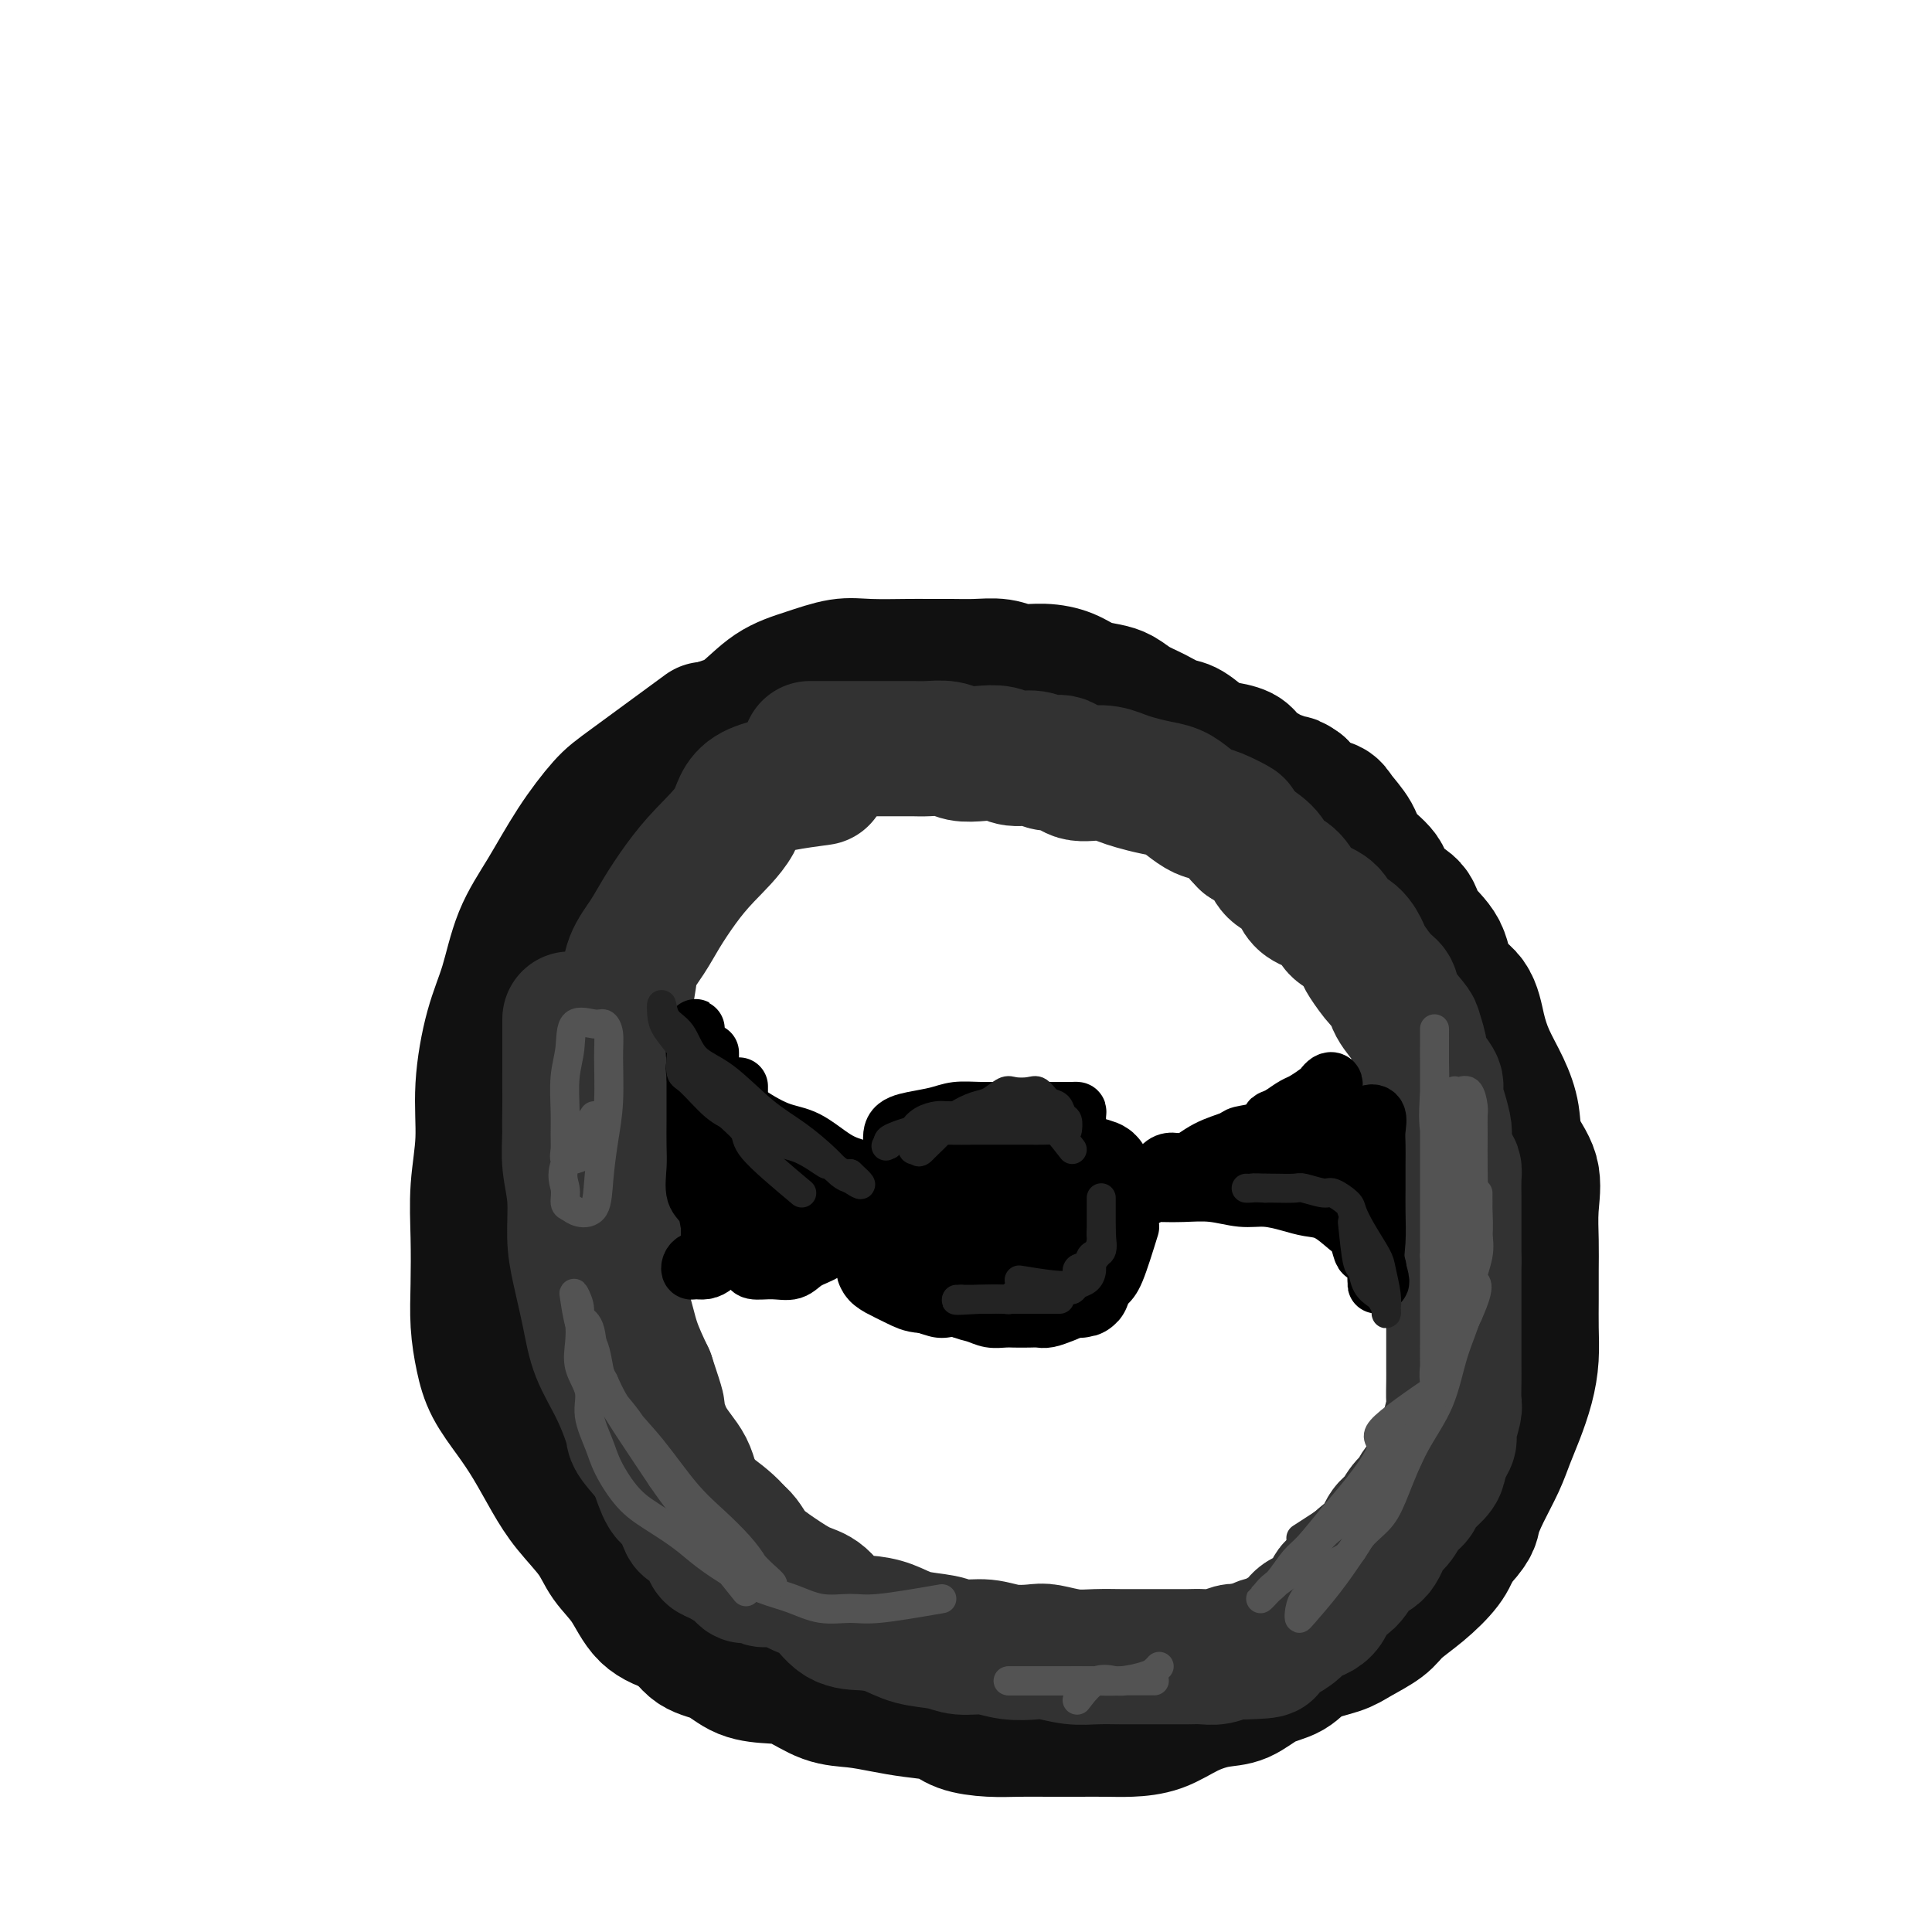 <svg viewBox='0 0 400 400' version='1.1' xmlns='http://www.w3.org/2000/svg' xmlns:xlink='http://www.w3.org/1999/xlink'><g fill='none' stroke='#111111' stroke-width='28' stroke-linecap='round' stroke-linejoin='round'><path d='M146,151c-5.803,4.259 -11.606,8.518 -15,11c-3.394,2.482 -4.379,3.186 -6,5c-1.621,1.814 -3.880,4.737 -6,8c-2.120,3.263 -4.103,6.865 -6,10c-1.897,3.135 -3.709,5.805 -5,9c-1.291,3.195 -2.063,6.917 -3,10c-0.937,3.083 -2.041,5.527 -3,9c-0.959,3.473 -1.773,7.973 -2,12c-0.227,4.027 0.135,7.579 0,11c-0.135,3.421 -0.766,6.710 -1,10c-0.234,3.290 -0.073,6.580 0,10c0.073,3.420 0.056,6.969 0,10c-0.056,3.031 -0.150,5.543 0,8c0.150,2.457 0.546,4.858 1,7c0.454,2.142 0.966,4.024 2,6c1.034,1.976 2.591,4.047 4,6c1.409,1.953 2.669,3.789 4,6c1.331,2.211 2.733,4.798 4,7c1.267,2.202 2.399,4.018 4,6c1.601,1.982 3.672,4.131 5,6c1.328,1.869 1.913,3.460 3,5c1.087,1.540 2.677,3.030 4,5c1.323,1.970 2.378,4.420 4,6c1.622,1.580 3.811,2.290 6,3'/><path d='M140,337c1.590,1.293 2.566,3.027 4,4c1.434,0.973 3.327,1.185 5,2c1.673,0.815 3.128,2.232 5,3c1.872,0.768 4.162,0.888 6,1c1.838,0.112 3.224,0.215 5,1c1.776,0.785 3.942,2.251 6,3c2.058,0.749 4.008,0.782 6,1c1.992,0.218 4.026,0.623 6,1c1.974,0.377 3.888,0.728 6,1c2.112,0.272 4.422,0.465 6,1c1.578,0.535 2.422,1.411 4,2c1.578,0.589 3.888,0.890 6,1c2.112,0.110 4.026,0.030 6,0c1.974,-0.030 4.007,-0.009 6,0c1.993,0.009 3.945,0.007 6,0c2.055,-0.007 4.212,-0.019 6,0c1.788,0.019 3.208,0.071 5,0c1.792,-0.071 3.955,-0.264 6,-1c2.045,-0.736 3.972,-2.016 6,-3c2.028,-0.984 4.157,-1.671 6,-2c1.843,-0.329 3.400,-0.301 5,-1c1.600,-0.699 3.245,-2.126 5,-3c1.755,-0.874 3.622,-1.196 5,-2c1.378,-0.804 2.268,-2.091 4,-3c1.732,-0.909 4.307,-1.442 6,-2c1.693,-0.558 2.506,-1.142 4,-2c1.494,-0.858 3.671,-1.990 5,-3c1.329,-1.010 1.810,-1.900 3,-3c1.190,-1.100 3.090,-2.412 5,-4c1.910,-1.588 3.832,-3.454 5,-5c1.168,-1.546 1.584,-2.773 2,-4'/><path d='M301,320c3.920,-4.075 3.722,-4.762 4,-6c0.278,-1.238 1.034,-3.025 2,-5c0.966,-1.975 2.143,-4.137 3,-6c0.857,-1.863 1.392,-3.427 2,-5c0.608,-1.573 1.287,-3.153 2,-5c0.713,-1.847 1.459,-3.959 2,-6c0.541,-2.041 0.877,-4.010 1,-6c0.123,-1.990 0.032,-4.000 0,-6c-0.032,-2.000 -0.006,-3.990 0,-6c0.006,-2.010 -0.009,-4.041 0,-6c0.009,-1.959 0.042,-3.845 0,-6c-0.042,-2.155 -0.160,-4.577 0,-7c0.160,-2.423 0.597,-4.845 0,-7c-0.597,-2.155 -2.229,-4.041 -3,-6c-0.771,-1.959 -0.679,-3.991 -1,-6c-0.321,-2.009 -1.053,-3.995 -2,-6c-0.947,-2.005 -2.110,-4.030 -3,-6c-0.890,-1.970 -1.506,-3.884 -2,-6c-0.494,-2.116 -0.864,-4.432 -2,-6c-1.136,-1.568 -3.036,-2.386 -4,-4c-0.964,-1.614 -0.990,-4.024 -2,-6c-1.010,-1.976 -3.002,-3.518 -4,-5c-0.998,-1.482 -1.000,-2.902 -2,-4c-1.000,-1.098 -2.996,-1.873 -4,-3c-1.004,-1.127 -1.015,-2.607 -2,-4c-0.985,-1.393 -2.943,-2.701 -4,-4c-1.057,-1.299 -1.214,-2.591 -2,-4c-0.786,-1.409 -2.200,-2.934 -3,-4c-0.800,-1.066 -0.985,-1.672 -2,-2c-1.015,-0.328 -2.862,-0.380 -4,-1c-1.138,-0.620 -1.569,-1.810 -2,-3'/><path d='M269,163c-1.529,-1.104 -1.352,-0.863 -2,-1c-0.648,-0.137 -2.120,-0.653 -3,-1c-0.880,-0.347 -1.168,-0.525 -2,-1c-0.832,-0.475 -2.208,-1.248 -3,-2c-0.792,-0.752 -1.001,-1.482 -2,-2c-0.999,-0.518 -2.787,-0.824 -4,-1c-1.213,-0.176 -1.851,-0.221 -3,-1c-1.149,-0.779 -2.811,-2.292 -4,-3c-1.189,-0.708 -1.906,-0.610 -3,-1c-1.094,-0.390 -2.564,-1.270 -4,-2c-1.436,-0.730 -2.837,-1.312 -4,-2c-1.163,-0.688 -2.088,-1.481 -3,-2c-0.912,-0.519 -1.812,-0.765 -3,-1c-1.188,-0.235 -2.665,-0.459 -4,-1c-1.335,-0.541 -2.527,-1.399 -4,-2c-1.473,-0.601 -3.229,-0.946 -5,-1c-1.771,-0.054 -3.559,0.182 -5,0c-1.441,-0.182 -2.534,-0.781 -4,-1c-1.466,-0.219 -3.304,-0.058 -5,0c-1.696,0.058 -3.249,0.014 -5,0c-1.751,-0.014 -3.702,0.002 -5,0c-1.298,-0.002 -1.945,-0.022 -4,0c-2.055,0.022 -5.518,0.086 -8,0c-2.482,-0.086 -3.983,-0.320 -6,0c-2.017,0.320 -4.552,1.196 -7,2c-2.448,0.804 -4.811,1.535 -7,3c-2.189,1.465 -4.205,3.664 -6,5c-1.795,1.336 -3.370,1.810 -4,2c-0.630,0.190 -0.315,0.095 0,0'/></g>
<g fill='none' stroke='#323232' stroke-width='28' stroke-linecap='round' stroke-linejoin='round'><path d='M170,161c-5.613,0.763 -11.226,1.526 -14,3c-2.774,1.474 -2.710,3.660 -4,6c-1.290,2.340 -3.936,4.834 -6,7c-2.064,2.166 -3.547,4.004 -5,6c-1.453,1.996 -2.876,4.150 -4,6c-1.124,1.850 -1.948,3.397 -3,5c-1.052,1.603 -2.334,3.263 -3,5c-0.666,1.737 -0.718,3.550 -1,5c-0.282,1.450 -0.793,2.537 -1,4c-0.207,1.463 -0.108,3.303 0,5c0.108,1.697 0.225,3.250 0,5c-0.225,1.750 -0.792,3.696 -1,6c-0.208,2.304 -0.056,4.964 0,7c0.056,2.036 0.015,3.447 0,5c-0.015,1.553 -0.004,3.247 0,5c0.004,1.753 0.001,3.564 0,5c-0.001,1.436 -0.000,2.498 0,4c0.000,1.502 0.000,3.444 0,5c-0.000,1.556 -0.000,2.726 0,4c0.000,1.274 0.000,2.651 0,4c-0.000,1.349 -0.000,2.671 0,4c0.000,1.329 0.000,2.664 0,4'/><path d='M128,271c-0.451,11.859 -0.079,5.506 0,4c0.079,-1.506 -0.134,1.835 0,4c0.134,2.165 0.616,3.156 1,4c0.384,0.844 0.669,1.543 1,3c0.331,1.457 0.708,3.672 1,5c0.292,1.328 0.501,1.767 1,3c0.499,1.233 1.290,3.259 2,5c0.710,1.741 1.340,3.197 2,5c0.660,1.803 1.350,3.952 2,5c0.650,1.048 1.259,0.995 2,2c0.741,1.005 1.612,3.067 2,4c0.388,0.933 0.292,0.736 1,1c0.708,0.264 2.221,0.989 3,2c0.779,1.011 0.825,2.307 1,3c0.175,0.693 0.481,0.782 1,1c0.519,0.218 1.253,0.567 2,1c0.747,0.433 1.509,0.952 2,1c0.491,0.048 0.713,-0.376 1,0c0.287,0.376 0.640,1.550 1,2c0.360,0.450 0.728,0.176 1,0c0.272,-0.176 0.449,-0.254 1,0c0.551,0.254 1.478,0.840 2,1c0.522,0.160 0.641,-0.107 0,-1c-0.641,-0.893 -2.042,-2.410 -3,-4c-0.958,-1.590 -1.473,-3.251 -3,-5c-1.527,-1.749 -4.065,-3.586 -6,-5c-1.935,-1.414 -3.267,-2.404 -5,-4c-1.733,-1.596 -3.866,-3.798 -6,-6'/><path d='M135,302c-4.340,-4.845 -3.691,-4.458 -4,-6c-0.309,-1.542 -1.575,-5.014 -3,-8c-1.425,-2.986 -3.008,-5.486 -4,-8c-0.992,-2.514 -1.394,-5.041 -2,-8c-0.606,-2.959 -1.416,-6.349 -2,-9c-0.584,-2.651 -0.941,-4.562 -1,-7c-0.059,-2.438 0.180,-5.403 0,-8c-0.180,-2.597 -0.780,-4.825 -1,-7c-0.220,-2.175 -0.059,-4.296 0,-7c0.059,-2.704 0.016,-5.989 0,-8c-0.016,-2.011 -0.004,-2.747 0,-4c0.004,-1.253 0.001,-3.021 0,-4c-0.001,-0.979 -0.000,-1.168 0,-2c0.000,-0.832 0.000,-2.306 0,-3c-0.000,-0.694 -0.000,-0.606 0,-1c0.000,-0.394 0.000,-1.268 0,-1c-0.000,0.268 -0.000,1.679 0,3c0.000,1.321 0.001,2.550 0,4c-0.001,1.450 -0.005,3.119 0,5c0.005,1.881 0.018,3.974 0,6c-0.018,2.026 -0.067,3.984 0,6c0.067,2.016 0.248,4.088 1,6c0.752,1.912 2.073,3.664 3,6c0.927,2.336 1.458,5.256 2,8c0.542,2.744 1.094,5.313 2,8c0.906,2.687 2.167,5.493 3,8c0.833,2.507 1.238,4.716 2,7c0.762,2.284 1.881,4.642 3,7'/><path d='M134,285c2.712,8.105 1.991,6.367 2,7c0.009,0.633 0.748,3.638 2,6c1.252,2.362 3.019,4.081 4,6c0.981,1.919 1.178,4.040 2,6c0.822,1.960 2.271,3.761 4,5c1.729,1.239 3.740,1.915 5,3c1.260,1.085 1.771,2.578 3,4c1.229,1.422 3.178,2.773 5,4c1.822,1.227 3.519,2.331 5,3c1.481,0.669 2.746,0.904 4,2c1.254,1.096 2.495,3.053 4,4c1.505,0.947 3.272,0.885 5,1c1.728,0.115 3.417,0.408 5,1c1.583,0.592 3.062,1.483 5,2c1.938,0.517 4.336,0.661 6,1c1.664,0.339 2.593,0.875 4,1c1.407,0.125 3.292,-0.159 5,0c1.708,0.159 3.239,0.761 5,1c1.761,0.239 3.753,0.117 5,0c1.247,-0.117 1.750,-0.227 3,0c1.250,0.227 3.247,0.793 5,1c1.753,0.207 3.263,0.055 5,0c1.737,-0.055 3.700,-0.015 5,0c1.300,0.015 1.937,0.004 3,0c1.063,-0.004 2.553,0.000 4,0c1.447,-0.000 2.853,-0.004 4,0c1.147,0.004 2.037,0.015 3,0c0.963,-0.015 2.000,-0.056 3,0c1.000,0.056 1.961,0.207 3,0c1.039,-0.207 2.154,-0.774 3,-1c0.846,-0.226 1.423,-0.113 2,0'/><path d='M257,342c8.231,-0.175 4.808,-0.614 4,-1c-0.808,-0.386 0.998,-0.720 2,-1c1.002,-0.280 1.198,-0.506 2,-1c0.802,-0.494 2.210,-1.257 3,-2c0.790,-0.743 0.963,-1.467 2,-2c1.037,-0.533 2.939,-0.875 4,-2c1.061,-1.125 1.281,-3.033 2,-4c0.719,-0.967 1.936,-0.992 3,-2c1.064,-1.008 1.975,-2.998 3,-4c1.025,-1.002 2.163,-1.017 3,-2c0.837,-0.983 1.374,-2.934 2,-4c0.626,-1.066 1.341,-1.248 2,-2c0.659,-0.752 1.262,-2.073 2,-3c0.738,-0.927 1.612,-1.459 2,-2c0.388,-0.541 0.290,-1.090 1,-2c0.710,-0.910 2.228,-2.181 3,-3c0.772,-0.819 0.799,-1.186 1,-2c0.201,-0.814 0.576,-2.075 1,-3c0.424,-0.925 0.898,-1.515 1,-2c0.102,-0.485 -0.169,-0.867 0,-2c0.169,-1.133 0.777,-3.019 1,-4c0.223,-0.981 0.060,-1.056 0,-2c-0.060,-0.944 -0.016,-2.755 0,-4c0.016,-1.245 0.004,-1.922 0,-3c-0.004,-1.078 -0.001,-2.557 0,-4c0.001,-1.443 0.000,-2.852 0,-4c-0.000,-1.148 -0.000,-2.037 0,-3c0.000,-0.963 0.000,-2.000 0,-3c-0.000,-1.000 -0.000,-1.961 0,-3c0.000,-1.039 0.000,-2.154 0,-3c-0.000,-0.846 -0.000,-1.423 0,-2'/><path d='M301,261c0.000,-5.104 0.000,-2.363 0,-2c-0.000,0.363 -0.000,-1.653 0,-3c0.000,-1.347 0.001,-2.024 0,-3c-0.001,-0.976 -0.003,-2.251 0,-3c0.003,-0.749 0.011,-0.971 0,-2c-0.011,-1.029 -0.041,-2.865 0,-4c0.041,-1.135 0.152,-1.569 0,-2c-0.152,-0.431 -0.567,-0.858 -1,-2c-0.433,-1.142 -0.883,-3.000 -1,-4c-0.117,-1.000 0.101,-1.144 0,-2c-0.101,-0.856 -0.520,-2.426 -1,-4c-0.480,-1.574 -1.022,-3.154 -1,-4c0.022,-0.846 0.608,-0.959 0,-2c-0.608,-1.041 -2.408,-3.009 -3,-4c-0.592,-0.991 0.025,-1.004 0,-2c-0.025,-0.996 -0.691,-2.975 -1,-4c-0.309,-1.025 -0.261,-1.098 -1,-2c-0.739,-0.902 -2.263,-2.635 -3,-4c-0.737,-1.365 -0.686,-2.362 -1,-3c-0.314,-0.638 -0.995,-0.918 -2,-2c-1.005,-1.082 -2.336,-2.965 -3,-4c-0.664,-1.035 -0.661,-1.222 -1,-2c-0.339,-0.778 -1.022,-2.147 -2,-3c-0.978,-0.853 -2.253,-1.191 -3,-2c-0.747,-0.809 -0.967,-2.089 -2,-3c-1.033,-0.911 -2.880,-1.454 -4,-2c-1.120,-0.546 -1.513,-1.094 -2,-2c-0.487,-0.906 -1.069,-2.171 -2,-3c-0.931,-0.829 -2.212,-1.223 -3,-2c-0.788,-0.777 -1.082,-1.936 -2,-3c-0.918,-1.064 -2.459,-2.032 -4,-3'/><path d='M258,174c-3.652,-3.662 -1.782,-2.816 -2,-3c-0.218,-0.184 -2.525,-1.397 -4,-2c-1.475,-0.603 -2.117,-0.595 -3,-1c-0.883,-0.405 -2.007,-1.221 -3,-2c-0.993,-0.779 -1.856,-1.519 -3,-2c-1.144,-0.481 -2.568,-0.701 -4,-1c-1.432,-0.299 -2.872,-0.676 -4,-1c-1.128,-0.324 -1.944,-0.593 -3,-1c-1.056,-0.407 -2.354,-0.950 -4,-1c-1.646,-0.050 -3.641,0.394 -5,0c-1.359,-0.394 -2.081,-1.626 -3,-2c-0.919,-0.374 -2.033,0.110 -3,0c-0.967,-0.110 -1.785,-0.813 -3,-1c-1.215,-0.187 -2.827,0.142 -4,0c-1.173,-0.142 -1.907,-0.756 -3,-1c-1.093,-0.244 -2.546,-0.118 -4,0c-1.454,0.118 -2.910,0.228 -4,0c-1.090,-0.228 -1.813,-0.793 -3,-1c-1.187,-0.207 -2.837,-0.055 -4,0c-1.163,0.055 -1.837,0.015 -3,0c-1.163,-0.015 -2.814,-0.004 -4,0c-1.186,0.004 -1.909,0.001 -3,0c-1.091,-0.001 -2.552,-0.000 -4,0c-1.448,0.000 -2.883,0.000 -4,0c-1.117,-0.000 -1.916,-0.000 -3,0c-1.084,0.000 -2.453,0.000 -3,0c-0.547,-0.000 -0.274,-0.000 0,0'/></g>
<g fill='none' stroke='#000000' stroke-width='20' stroke-linecap='round' stroke-linejoin='round'><path d='M201,255c-0.344,1.633 -0.688,3.266 0,4c0.688,0.734 2.408,0.569 4,0c1.592,-0.569 3.057,-1.543 4,-2c0.943,-0.457 1.362,-0.398 2,-1c0.638,-0.602 1.493,-1.864 2,-3c0.507,-1.136 0.667,-2.147 1,-3c0.333,-0.853 0.840,-1.549 1,-2c0.160,-0.451 -0.029,-0.656 0,-1c0.029,-0.344 0.274,-0.826 0,-1c-0.274,-0.174 -1.068,-0.040 -2,0c-0.932,0.040 -2.001,-0.013 -3,0c-0.999,0.013 -1.928,0.091 -3,0c-1.072,-0.091 -2.287,-0.352 -3,0c-0.713,0.352 -0.924,1.316 -1,2c-0.076,0.684 -0.016,1.087 0,2c0.016,0.913 -0.012,2.336 0,3c0.012,0.664 0.065,0.570 0,1c-0.065,0.430 -0.248,1.385 0,2c0.248,0.615 0.928,0.890 2,1c1.072,0.110 2.536,0.055 4,0'/><path d='M209,257c1.737,0.149 3.078,0.020 4,0c0.922,-0.020 1.423,0.069 2,0c0.577,-0.069 1.230,-0.294 2,-1c0.770,-0.706 1.659,-1.892 2,-3c0.341,-1.108 0.135,-2.139 0,-3c-0.135,-0.861 -0.198,-1.551 0,-2c0.198,-0.449 0.657,-0.656 0,-1c-0.657,-0.344 -2.431,-0.827 -4,-1c-1.569,-0.173 -2.935,-0.038 -4,0c-1.065,0.038 -1.830,-0.020 -3,0c-1.170,0.020 -2.744,0.119 -4,0c-1.256,-0.119 -2.193,-0.455 -3,0c-0.807,0.455 -1.485,1.702 -2,3c-0.515,1.298 -0.869,2.648 -1,4c-0.131,1.352 -0.040,2.706 0,4c0.040,1.294 0.029,2.529 0,4c-0.029,1.471 -0.074,3.179 0,4c0.074,0.821 0.269,0.755 1,1c0.731,0.245 2.000,0.799 3,1c1.000,0.201 1.732,0.048 3,0c1.268,-0.048 3.074,0.009 4,0c0.926,-0.009 0.974,-0.082 2,-1c1.026,-0.918 3.032,-2.680 4,-4c0.968,-1.320 0.900,-2.199 1,-3c0.100,-0.801 0.370,-1.524 1,-3c0.630,-1.476 1.621,-3.706 2,-5c0.379,-1.294 0.146,-1.653 0,-2c-0.146,-0.347 -0.204,-0.681 0,-1c0.204,-0.319 0.670,-0.624 0,-1c-0.670,-0.376 -2.477,-0.822 -4,-1c-1.523,-0.178 -2.761,-0.089 -4,0'/><path d='M211,246c-1.474,-0.312 -1.159,-0.091 -2,0c-0.841,0.091 -2.838,0.053 -4,0c-1.162,-0.053 -1.488,-0.120 -2,0c-0.512,0.120 -1.208,0.426 -2,1c-0.792,0.574 -1.679,1.417 -2,2c-0.321,0.583 -0.077,0.905 0,2c0.077,1.095 -0.013,2.963 0,4c0.013,1.037 0.129,1.245 0,2c-0.129,0.755 -0.504,2.058 0,3c0.504,0.942 1.887,1.521 3,2c1.113,0.479 1.958,0.856 3,1c1.042,0.144 2.282,0.055 4,0c1.718,-0.055 3.914,-0.074 5,0c1.086,0.074 1.061,0.243 2,0c0.939,-0.243 2.841,-0.898 4,-2c1.159,-1.102 1.576,-2.653 2,-4c0.424,-1.347 0.856,-2.492 1,-4c0.144,-1.508 0.002,-3.381 0,-5c-0.002,-1.619 0.138,-2.984 0,-4c-0.138,-1.016 -0.555,-1.684 -1,-2c-0.445,-0.316 -0.920,-0.281 -2,-1c-1.080,-0.719 -2.767,-2.192 -4,-3c-1.233,-0.808 -2.012,-0.952 -3,-1c-0.988,-0.048 -2.186,0.000 -3,0c-0.814,-0.000 -1.244,-0.049 -2,0c-0.756,0.049 -1.838,0.195 -3,0c-1.162,-0.195 -2.402,-0.732 -3,0c-0.598,0.732 -0.552,2.732 -1,4c-0.448,1.268 -1.390,1.803 -2,3c-0.610,1.197 -0.889,3.056 -1,5c-0.111,1.944 -0.056,3.972 0,6'/><path d='M198,255c-0.636,3.553 -0.226,3.436 0,4c0.226,0.564 0.269,1.811 0,3c-0.269,1.189 -0.849,2.322 0,3c0.849,0.678 3.127,0.901 5,1c1.873,0.099 3.340,0.075 5,0c1.660,-0.075 3.512,-0.202 5,0c1.488,0.202 2.613,0.734 4,0c1.387,-0.734 3.037,-2.734 4,-4c0.963,-1.266 1.238,-1.799 2,-3c0.762,-1.201 2.010,-3.071 3,-5c0.990,-1.929 1.721,-3.917 2,-5c0.279,-1.083 0.106,-1.261 0,-2c-0.106,-0.739 -0.144,-2.038 0,-3c0.144,-0.962 0.470,-1.586 0,-2c-0.470,-0.414 -1.737,-0.619 -3,-1c-1.263,-0.381 -2.522,-0.939 -4,-1c-1.478,-0.061 -3.175,0.377 -5,0c-1.825,-0.377 -3.777,-1.567 -5,-2c-1.223,-0.433 -1.717,-0.109 -3,0c-1.283,0.109 -3.356,0.003 -5,0c-1.644,-0.003 -2.861,0.099 -4,0c-1.139,-0.099 -2.200,-0.398 -3,0c-0.800,0.398 -1.339,1.491 -2,2c-0.661,0.509 -1.445,0.432 -2,1c-0.555,0.568 -0.880,1.782 -1,3c-0.120,1.218 -0.035,2.441 0,4c0.035,1.559 0.020,3.454 0,5c-0.020,1.546 -0.047,2.744 0,4c0.047,1.256 0.166,2.569 0,4c-0.166,1.431 -0.619,2.980 0,4c0.619,1.020 2.309,1.510 4,2'/><path d='M214,241c-6.115,-1.564 -12.230,-3.128 -15,-4c-2.770,-0.872 -2.196,-1.051 -3,0c-0.804,1.051 -2.986,3.333 -5,5c-2.014,1.667 -3.860,2.719 -5,4c-1.140,1.281 -1.573,2.791 -2,4c-0.427,1.209 -0.846,2.116 -1,3c-0.154,0.884 -0.042,1.746 0,3c0.042,1.254 0.016,2.900 0,4c-0.016,1.100 -0.020,1.653 0,2c0.020,0.347 0.065,0.489 1,1c0.935,0.511 2.759,1.391 4,2c1.241,0.609 1.899,0.948 3,1c1.101,0.052 2.645,-0.182 4,0c1.355,0.182 2.521,0.781 4,1c1.479,0.219 3.271,0.059 5,0c1.729,-0.059 3.394,-0.016 5,0c1.606,0.016 3.152,0.004 4,0c0.848,-0.004 0.998,-0.001 2,0c1.002,0.001 2.858,0.000 4,0c1.142,-0.000 1.571,-0.000 2,0'/><path d='M221,267c4.986,0.083 2.450,-0.208 2,-1c-0.450,-0.792 1.186,-2.084 2,-3c0.814,-0.916 0.807,-1.456 1,-2c0.193,-0.544 0.588,-1.090 1,-2c0.412,-0.910 0.842,-2.182 1,-3c0.158,-0.818 0.045,-1.181 0,-2c-0.045,-0.819 -0.021,-2.092 0,-3c0.021,-0.908 0.037,-1.450 0,-2c-0.037,-0.550 -0.129,-1.106 0,-2c0.129,-0.894 0.480,-2.124 0,-3c-0.480,-0.876 -1.789,-1.398 -3,-2c-1.211,-0.602 -2.324,-1.286 -3,-2c-0.676,-0.714 -0.917,-1.459 -2,-2c-1.083,-0.541 -3.009,-0.877 -4,-1c-0.991,-0.123 -1.047,-0.033 -2,0c-0.953,0.033 -2.802,0.009 -4,0c-1.198,-0.009 -1.746,-0.002 -3,0c-1.254,0.002 -3.216,0.001 -4,0c-0.784,-0.001 -0.392,-0.000 0,0'/></g>
<g fill='none' stroke='#000000' stroke-width='12' stroke-linecap='round' stroke-linejoin='round'><path d='M237,248c1.273,-2.977 2.547,-5.954 4,-7c1.453,-1.046 3.087,-0.162 5,0c1.913,0.162 4.106,-0.398 6,-1c1.894,-0.602 3.489,-1.246 5,-2c1.511,-0.754 2.936,-1.618 4,-2c1.064,-0.382 1.766,-0.281 3,-1c1.234,-0.719 3.000,-2.258 4,-3c1.000,-0.742 1.235,-0.686 2,-1c0.765,-0.314 2.058,-0.999 3,-2c0.942,-1.001 1.531,-2.317 2,-3c0.469,-0.683 0.818,-0.731 1,-1c0.182,-0.269 0.196,-0.759 0,-1c-0.196,-0.241 -0.604,-0.234 -1,0c-0.396,0.234 -0.780,0.695 -1,1c-0.220,0.305 -0.275,0.453 -1,1c-0.725,0.547 -2.118,1.493 -3,2c-0.882,0.507 -1.252,0.573 -2,1c-0.748,0.427 -1.874,1.213 -3,2'/><path d='M265,231c-1.940,0.892 -1.788,0.622 -2,1c-0.212,0.378 -0.786,1.404 -2,2c-1.214,0.596 -3.066,0.761 -4,1c-0.934,0.239 -0.948,0.553 -2,1c-1.052,0.447 -3.140,1.026 -5,2c-1.860,0.974 -3.491,2.342 -5,3c-1.509,0.658 -2.896,0.607 -4,1c-1.104,0.393 -1.924,1.230 -3,2c-1.076,0.770 -2.407,1.475 -3,2c-0.593,0.525 -0.446,0.872 0,1c0.446,0.128 1.192,0.038 2,0c0.808,-0.038 1.677,-0.025 3,0c1.323,0.025 3.098,0.062 5,0c1.902,-0.062 3.929,-0.223 6,0c2.071,0.223 4.184,0.831 6,1c1.816,0.169 3.333,-0.102 5,0c1.667,0.102 3.483,0.578 5,1c1.517,0.422 2.735,0.789 4,1c1.265,0.211 2.575,0.265 4,1c1.425,0.735 2.964,2.151 4,3c1.036,0.849 1.570,1.129 2,2c0.430,0.871 0.756,2.331 1,3c0.244,0.669 0.405,0.548 1,1c0.595,0.452 1.624,1.477 2,2c0.376,0.523 0.101,0.542 0,1c-0.101,0.458 -0.027,1.354 0,2c0.027,0.646 0.008,1.042 0,1c-0.008,-0.042 -0.004,-0.521 0,-1'/><path d='M285,265c1.547,1.709 0.414,-1.018 0,-3c-0.414,-1.982 -0.111,-3.220 0,-5c0.111,-1.780 0.029,-4.104 0,-6c-0.029,-1.896 -0.006,-3.366 0,-5c0.006,-1.634 -0.005,-3.431 0,-5c0.005,-1.569 0.026,-2.908 0,-4c-0.026,-1.092 -0.100,-1.936 0,-3c0.100,-1.064 0.375,-2.347 0,-3c-0.375,-0.653 -1.400,-0.676 -2,0c-0.600,0.676 -0.777,2.051 -1,3c-0.223,0.949 -0.494,1.472 -1,2c-0.506,0.528 -1.248,1.059 -2,2c-0.752,0.941 -1.513,2.291 -3,3c-1.487,0.709 -3.698,0.779 -5,1c-1.302,0.221 -1.693,0.595 -2,1c-0.307,0.405 -0.531,0.841 -1,1c-0.469,0.159 -1.185,0.042 -1,0c0.185,-0.042 1.269,-0.010 2,0c0.731,0.010 1.109,-0.001 2,0c0.891,0.001 2.294,0.014 3,0c0.706,-0.014 0.715,-0.055 1,0c0.285,0.055 0.846,0.207 1,0c0.154,-0.207 -0.099,-0.773 -1,-1c-0.901,-0.227 -2.451,-0.113 -4,0'/><path d='M271,243c-0.689,-0.156 -0.911,-0.044 -1,0c-0.089,0.044 -0.044,0.022 0,0'/><path d='M185,255c-3.358,-1.703 -6.717,-3.406 -9,-4c-2.283,-0.594 -3.492,-0.079 -5,0c-1.508,0.079 -3.317,-0.279 -5,0c-1.683,0.279 -3.241,1.196 -5,2c-1.759,0.804 -3.718,1.497 -5,2c-1.282,0.503 -1.888,0.817 -3,1c-1.112,0.183 -2.729,0.235 -4,1c-1.271,0.765 -2.195,2.243 -3,3c-0.805,0.757 -1.492,0.792 -2,1c-0.508,0.208 -0.837,0.589 -1,1c-0.163,0.411 -0.158,0.851 0,1c0.158,0.149 0.470,0.007 1,0c0.530,-0.007 1.277,0.120 2,0c0.723,-0.120 1.421,-0.486 2,-1c0.579,-0.514 1.038,-1.174 2,-2c0.962,-0.826 2.426,-1.818 4,-3c1.574,-1.182 3.257,-2.554 5,-4c1.743,-1.446 3.546,-2.966 5,-4c1.454,-1.034 2.558,-1.581 4,-2c1.442,-0.419 3.221,-0.709 5,-1'/><path d='M173,246c5.697,-2.475 4.941,-0.663 5,0c0.059,0.663 0.935,0.178 2,0c1.065,-0.178 2.320,-0.048 3,0c0.680,0.048 0.785,0.013 1,0c0.215,-0.013 0.541,-0.004 1,0c0.459,0.004 1.053,0.003 1,0c-0.053,-0.003 -0.751,-0.008 -2,0c-1.249,0.008 -3.047,0.028 -4,0c-0.953,-0.028 -1.059,-0.103 -2,0c-0.941,0.103 -2.716,0.385 -4,0c-1.284,-0.385 -2.076,-1.436 -3,-2c-0.924,-0.564 -1.980,-0.641 -3,-1c-1.020,-0.359 -2.003,-0.998 -3,-2c-0.997,-1.002 -2.008,-2.365 -3,-3c-0.992,-0.635 -1.964,-0.541 -3,-1c-1.036,-0.459 -2.134,-1.469 -3,-2c-0.866,-0.531 -1.500,-0.583 -2,-1c-0.500,-0.417 -0.866,-1.201 -1,-2c-0.134,-0.799 -0.036,-1.615 0,-2c0.036,-0.385 0.010,-0.340 0,-1c-0.010,-0.660 -0.003,-2.024 0,-3c0.003,-0.976 0.001,-1.565 0,-1c-0.001,0.565 -0.000,2.282 0,4'/><path d='M153,229c-0.000,0.953 -0.000,1.835 0,3c0.000,1.165 0.000,2.612 0,4c-0.000,1.388 -0.001,2.715 0,4c0.001,1.285 0.003,2.527 0,4c-0.003,1.473 -0.011,3.178 0,5c0.011,1.822 0.042,3.760 0,5c-0.042,1.240 -0.157,1.782 0,3c0.157,1.218 0.587,3.113 1,4c0.413,0.887 0.808,0.767 1,1c0.192,0.233 0.180,0.818 1,1c0.820,0.182 2.474,-0.037 4,0c1.526,0.037 2.926,0.332 4,0c1.074,-0.332 1.822,-1.292 3,-2c1.178,-0.708 2.786,-1.164 4,-2c1.214,-0.836 2.034,-2.052 3,-3c0.966,-0.948 2.077,-1.627 3,-2c0.923,-0.373 1.659,-0.440 2,-1c0.341,-0.560 0.289,-1.614 1,-2c0.711,-0.386 2.186,-0.103 2,0c-0.186,0.103 -2.033,0.028 -3,0c-0.967,-0.028 -1.054,-0.007 -2,0c-0.946,0.007 -2.749,0.002 -4,0c-1.251,-0.002 -1.948,-0.001 -3,0c-1.052,0.001 -2.459,0.000 -4,0c-1.541,-0.000 -3.217,-0.000 -5,0c-1.783,0.000 -3.672,0.000 -5,0c-1.328,-0.000 -2.094,-0.000 -3,0c-0.906,0.000 -1.953,0.000 -3,0'/><path d='M150,251c-5.033,-0.022 -2.617,-0.075 -2,0c0.617,0.075 -0.567,0.280 -1,0c-0.433,-0.280 -0.116,-1.045 0,-2c0.116,-0.955 0.031,-2.098 0,-3c-0.031,-0.902 -0.008,-1.561 0,-3c0.008,-1.439 0.002,-3.657 0,-5c-0.002,-1.343 -0.001,-1.811 0,-3c0.001,-1.189 0.000,-3.099 0,-4c-0.000,-0.901 -0.000,-0.793 0,-2c0.000,-1.207 0.000,-3.730 0,-5c-0.000,-1.270 -0.000,-1.286 0,-2c0.000,-0.714 0.000,-2.126 0,-3c-0.000,-0.874 -0.000,-1.211 0,-1c0.000,0.211 0.000,0.968 0,2c-0.000,1.032 -0.000,2.338 0,4c0.000,1.662 0.000,3.679 0,5c-0.000,1.321 -0.000,1.947 0,3c0.000,1.053 0.000,2.535 0,4c-0.000,1.465 -0.000,2.914 0,4c0.000,1.086 0.000,1.810 0,3c-0.000,1.190 -0.000,2.845 0,4c0.000,1.155 0.000,1.811 0,3c-0.000,1.189 -0.000,2.911 0,4c0.000,1.089 0.000,1.544 0,2'/><path d='M147,256c-0.000,5.801 -0.000,1.804 0,1c0.000,-0.804 0.000,1.584 0,2c-0.000,0.416 -0.000,-1.140 0,-2c0.000,-0.860 0.000,-1.022 0,-2c-0.000,-0.978 -0.000,-2.770 0,-4c0.000,-1.230 0.001,-1.896 0,-3c-0.001,-1.104 -0.005,-2.646 0,-4c0.005,-1.354 0.017,-2.519 0,-4c-0.017,-1.481 -0.065,-3.277 0,-5c0.065,-1.723 0.242,-3.371 0,-5c-0.242,-1.629 -0.902,-3.238 -1,-5c-0.098,-1.762 0.366,-3.678 0,-5c-0.366,-1.322 -1.564,-2.049 -2,-3c-0.436,-0.951 -0.111,-2.127 0,-3c0.111,-0.873 0.010,-1.445 0,-1c-0.010,0.445 0.073,1.906 0,3c-0.073,1.094 -0.303,1.820 0,3c0.303,1.180 1.139,2.814 2,4c0.861,1.186 1.748,1.925 3,3c1.252,1.075 2.869,2.487 5,4c2.131,1.513 4.777,3.127 7,4c2.223,0.873 4.021,1.004 6,2c1.979,0.996 4.137,2.856 6,4c1.863,1.144 3.432,1.572 5,2'/><path d='M178,242c5.628,2.528 5.199,0.849 6,1c0.801,0.151 2.832,2.131 4,3c1.168,0.869 1.474,0.626 2,1c0.526,0.374 1.273,1.364 2,2c0.727,0.636 1.434,0.917 2,1c0.566,0.083 0.991,-0.033 1,0c0.009,0.033 -0.397,0.214 -1,0c-0.603,-0.214 -1.402,-0.823 -2,-1c-0.598,-0.177 -0.994,0.079 -2,0c-1.006,-0.079 -2.620,-0.491 -4,-1c-1.380,-0.509 -2.525,-1.113 -4,-2c-1.475,-0.887 -3.279,-2.056 -5,-3c-1.721,-0.944 -3.359,-1.664 -5,-2c-1.641,-0.336 -3.287,-0.287 -5,-1c-1.713,-0.713 -3.495,-2.187 -5,-3c-1.505,-0.813 -2.735,-0.966 -4,-2c-1.265,-1.034 -2.567,-2.948 -4,-4c-1.433,-1.052 -2.997,-1.240 -4,-2c-1.003,-0.760 -1.446,-2.091 -2,-3c-0.554,-0.909 -1.220,-1.395 -2,-2c-0.780,-0.605 -1.673,-1.327 -2,-2c-0.327,-0.673 -0.088,-1.297 0,-2c0.088,-0.703 0.025,-1.487 0,-1c-0.025,0.487 -0.013,2.243 0,4'/><path d='M144,223c-0.001,0.999 -0.002,1.496 0,3c0.002,1.504 0.007,4.015 0,6c-0.007,1.985 -0.027,3.445 0,5c0.027,1.555 0.101,3.206 0,5c-0.101,1.794 -0.377,3.732 0,5c0.377,1.268 1.408,1.867 2,3c0.592,1.133 0.746,2.798 1,4c0.254,1.202 0.607,1.939 1,3c0.393,1.061 0.827,2.446 1,3c0.173,0.554 0.087,0.277 0,0'/><path d='M207,248c-3.551,-0.000 -7.103,-0.000 -9,0c-1.897,0.000 -2.141,0.000 -3,0c-0.859,-0.000 -2.333,-0.000 -4,0c-1.667,0.000 -3.528,0.001 -5,0c-1.472,-0.001 -2.555,-0.003 -4,0c-1.445,0.003 -3.251,0.013 -5,0c-1.749,-0.013 -3.439,-0.049 -5,0c-1.561,0.049 -2.993,0.181 -4,0c-1.007,-0.181 -1.590,-0.676 -2,-1c-0.410,-0.324 -0.646,-0.479 -1,-1c-0.354,-0.521 -0.826,-1.410 -1,-2c-0.174,-0.590 -0.050,-0.883 0,-1c0.050,-0.117 0.025,-0.059 0,0'/><path d='M234,254c-1.092,3.521 -2.183,7.041 -3,9c-0.817,1.959 -1.358,2.356 -2,3c-0.642,0.644 -1.383,1.535 -2,2c-0.617,0.465 -1.110,0.503 -2,1c-0.890,0.497 -2.177,1.454 -3,2c-0.823,0.546 -1.183,0.682 -2,1c-0.817,0.318 -2.091,0.817 -3,1c-0.909,0.183 -1.454,0.050 -2,0c-0.546,-0.050 -1.094,-0.017 -2,0c-0.906,0.017 -2.172,0.017 -3,0c-0.828,-0.017 -1.219,-0.050 -2,0c-0.781,0.050 -1.951,0.182 -3,0c-1.049,-0.182 -1.975,-0.678 -3,-1c-1.025,-0.322 -2.147,-0.468 -3,-1c-0.853,-0.532 -1.436,-1.449 -2,-2c-0.564,-0.551 -1.110,-0.735 -2,-1c-0.890,-0.265 -2.124,-0.610 -3,-1c-0.876,-0.390 -1.393,-0.826 -2,-1c-0.607,-0.174 -1.303,-0.087 -2,0'/><path d='M188,266c-3.268,-1.204 -2.937,-0.713 -3,-1c-0.063,-0.287 -0.518,-1.351 -1,-2c-0.482,-0.649 -0.990,-0.882 -1,-1c-0.010,-0.118 0.480,-0.120 1,0c0.520,0.120 1.072,0.362 2,1c0.928,0.638 2.231,1.673 3,2c0.769,0.327 1.003,-0.052 2,0c0.997,0.052 2.756,0.536 4,1c1.244,0.464 1.974,0.909 3,1c1.026,0.091 2.349,-0.172 4,0c1.651,0.172 3.631,0.778 5,1c1.369,0.222 2.129,0.061 3,0c0.871,-0.061 1.854,-0.021 3,0c1.146,0.021 2.453,0.023 3,0c0.547,-0.023 0.332,-0.072 1,0c0.668,0.072 2.217,0.264 3,0c0.783,-0.264 0.798,-0.983 1,-2c0.202,-1.017 0.590,-2.330 1,-3c0.410,-0.670 0.842,-0.696 1,-1c0.158,-0.304 0.042,-0.885 0,-2c-0.042,-1.115 -0.011,-2.764 0,-4c0.011,-1.236 0.003,-2.060 0,-3c-0.003,-0.940 -0.001,-1.995 0,-3c0.001,-1.005 0.000,-1.960 0,-3c-0.000,-1.040 -0.000,-2.165 0,-3c0.000,-0.835 0.000,-1.382 0,-2c-0.000,-0.618 -0.000,-1.309 0,-2'/><path d='M223,240c0.464,-4.894 0.125,-3.129 0,-3c-0.125,0.129 -0.036,-1.377 0,-2c0.036,-0.623 0.019,-0.363 0,-1c-0.019,-0.637 -0.039,-2.171 0,-3c0.039,-0.829 0.136,-0.954 0,-1c-0.136,-0.046 -0.506,-0.012 -1,0c-0.494,0.012 -1.114,0.004 -2,0c-0.886,-0.004 -2.039,-0.002 -3,0c-0.961,0.002 -1.729,0.003 -3,0c-1.271,-0.003 -3.045,-0.012 -5,0c-1.955,0.012 -4.090,0.045 -6,0c-1.910,-0.045 -3.594,-0.169 -5,0c-1.406,0.169 -2.534,0.631 -4,1c-1.466,0.369 -3.269,0.645 -5,1c-1.731,0.355 -3.389,0.788 -4,2c-0.611,1.212 -0.175,3.203 0,4c0.175,0.797 0.087,0.398 0,0'/></g>
<g fill='none' stroke='#232323' stroke-width='6' stroke-linecap='round' stroke-linejoin='round'><path d='M211,265c4.593,0.748 9.186,1.496 11,1c1.814,-0.496 0.850,-2.235 1,-3c0.150,-0.765 1.413,-0.557 2,-1c0.587,-0.443 0.497,-1.536 1,-2c0.503,-0.464 1.599,-0.299 2,-1c0.401,-0.701 0.107,-2.268 0,-3c-0.107,-0.732 -0.029,-0.629 0,-1c0.029,-0.371 0.008,-1.215 0,-2c-0.008,-0.785 -0.002,-1.512 0,-2c0.002,-0.488 0.001,-0.738 0,-1c-0.001,-0.262 -0.000,-0.537 0,-1c0.000,-0.463 0.000,-1.114 0,-1c-0.000,0.114 -0.000,0.992 0,2c0.000,1.008 0.000,2.145 0,3c-0.000,0.855 -0.000,1.427 0,2'/><path d='M228,255c0.044,1.054 0.153,1.189 0,2c-0.153,0.811 -0.570,2.297 -1,3c-0.430,0.703 -0.875,0.623 -1,1c-0.125,0.377 0.068,1.211 0,2c-0.068,0.789 -0.399,1.532 -1,2c-0.601,0.468 -1.472,0.660 -2,1c-0.528,0.340 -0.714,0.827 -1,1c-0.286,0.173 -0.672,0.032 -1,0c-0.328,-0.032 -0.599,0.044 -1,0c-0.401,-0.044 -0.934,-0.208 -1,0c-0.066,0.208 0.333,0.788 0,1c-0.333,0.212 -1.398,0.057 -2,0c-0.602,-0.057 -0.743,-0.015 -1,0c-0.257,0.015 -0.632,0.003 -1,0c-0.368,-0.003 -0.729,0.003 -1,0c-0.271,-0.003 -0.452,-0.015 -1,0c-0.548,0.015 -1.463,0.057 -2,0c-0.537,-0.057 -0.697,-0.211 -1,0c-0.303,0.211 -0.750,0.789 -1,1c-0.250,0.211 -0.304,0.057 -1,0c-0.696,-0.057 -2.035,-0.015 -3,0c-0.965,0.015 -1.555,0.004 -2,0c-0.445,-0.004 -0.743,-0.001 -1,0c-0.257,0.001 -0.471,0.000 -1,0c-0.529,-0.000 -1.373,-0.000 -2,0c-0.627,0.000 -1.036,0.000 -1,0c0.036,-0.000 0.518,-0.000 1,0'/><path d='M199,269c-3.074,0.464 1.240,0.124 4,0c2.760,-0.124 3.966,-0.033 5,0c1.034,0.033 1.896,0.009 3,0c1.104,-0.009 2.451,-0.002 4,0c1.549,0.002 3.300,0.001 4,0c0.700,-0.001 0.350,-0.000 0,0'/><path d='M222,238c-2.314,-2.959 -4.629,-5.917 -6,-7c-1.371,-1.083 -1.799,-0.290 -3,0c-1.201,0.290 -3.174,0.077 -5,0c-1.826,-0.077 -3.504,-0.019 -5,0c-1.496,0.019 -2.811,-0.002 -4,0c-1.189,0.002 -2.252,0.028 -3,0c-0.748,-0.028 -1.181,-0.110 -2,0c-0.819,0.110 -2.023,0.410 -3,1c-0.977,0.590 -1.727,1.468 -2,2c-0.273,0.532 -0.070,0.717 0,1c0.070,0.283 0.009,0.663 0,1c-0.009,0.337 0.036,0.629 0,1c-0.036,0.371 -0.153,0.820 0,1c0.153,0.180 0.577,0.090 1,0'/><path d='M190,238c0.051,0.951 0.678,0.328 1,0c0.322,-0.328 0.340,-0.363 1,-1c0.660,-0.637 1.963,-1.877 3,-3c1.037,-1.123 1.810,-2.129 3,-3c1.190,-0.871 2.798,-1.606 4,-2c1.202,-0.394 1.999,-0.447 3,-1c1.001,-0.553 2.207,-1.605 3,-2c0.793,-0.395 1.172,-0.132 2,0c0.828,0.132 2.105,0.134 3,0c0.895,-0.134 1.406,-0.402 2,0c0.594,0.402 1.269,1.474 2,2c0.731,0.526 1.516,0.505 2,1c0.484,0.495 0.667,1.506 1,2c0.333,0.494 0.818,0.472 1,1c0.182,0.528 0.063,1.606 0,2c-0.063,0.394 -0.070,0.106 -1,0c-0.930,-0.106 -2.785,-0.028 -4,0c-1.215,0.028 -1.791,0.007 -3,0c-1.209,-0.007 -3.051,0.001 -5,0c-1.949,-0.001 -4.004,-0.011 -6,0c-1.996,0.011 -3.933,0.044 -6,0c-2.067,-0.044 -4.265,-0.167 -6,0c-1.735,0.167 -3.005,0.622 -4,1c-0.995,0.378 -1.713,0.679 -2,1c-0.287,0.321 -0.144,0.660 0,1'/><path d='M184,237c-1.000,0.500 -0.500,0.250 0,0'/><path d='M280,253c0.325,3.231 0.650,6.461 1,8c0.350,1.539 0.724,1.385 1,2c0.276,0.615 0.452,1.997 1,3c0.548,1.003 1.467,1.626 2,2c0.533,0.374 0.680,0.500 1,1c0.320,0.500 0.814,1.375 1,2c0.186,0.625 0.063,1.001 0,1c-0.063,-0.001 -0.065,-0.380 0,-1c0.065,-0.620 0.196,-1.482 0,-3c-0.196,-1.518 -0.719,-3.690 -1,-5c-0.281,-1.310 -0.320,-1.756 -1,-3c-0.680,-1.244 -2.000,-3.285 -3,-5c-1.000,-1.715 -1.679,-3.104 -2,-4c-0.321,-0.896 -0.282,-1.298 -1,-2c-0.718,-0.702 -2.192,-1.705 -3,-2c-0.808,-0.295 -0.951,0.117 -2,0c-1.049,-0.117 -3.003,-0.763 -4,-1c-0.997,-0.237 -1.038,-0.064 -2,0c-0.962,0.064 -2.846,0.018 -4,0c-1.154,-0.018 -1.577,-0.009 -2,0'/><path d='M262,246c-2.786,-0.155 -2.750,-0.042 -3,0c-0.250,0.042 -0.786,0.012 -1,0c-0.214,-0.012 -0.107,-0.006 0,0'/><path d='M166,247c-4.116,-3.455 -8.232,-6.909 -10,-9c-1.768,-2.091 -1.188,-2.818 -2,-4c-0.812,-1.182 -3.016,-2.819 -5,-5c-1.984,-2.181 -3.747,-4.906 -5,-7c-1.253,-2.094 -1.995,-3.557 -3,-5c-1.005,-1.443 -2.274,-2.867 -3,-4c-0.726,-1.133 -0.909,-1.976 -1,-3c-0.091,-1.024 -0.089,-2.231 0,-2c0.089,0.231 0.265,1.898 1,3c0.735,1.102 2.028,1.637 3,3c0.972,1.363 1.622,3.555 3,5c1.378,1.445 3.485,2.145 6,4c2.515,1.855 5.438,4.866 8,7c2.562,2.134 4.764,3.392 7,5c2.236,1.608 4.507,3.565 6,5c1.493,1.435 2.210,2.348 3,3c0.790,0.652 1.654,1.043 2,1c0.346,-0.043 0.173,-0.522 0,-1'/><path d='M176,243c5.413,4.895 -0.554,0.633 -3,-1c-2.446,-1.633 -1.370,-0.637 -2,-1c-0.630,-0.363 -2.967,-2.087 -5,-3c-2.033,-0.913 -3.764,-1.016 -6,-2c-2.236,-0.984 -4.977,-2.849 -7,-4c-2.023,-1.151 -3.327,-1.587 -5,-3c-1.673,-1.413 -3.717,-3.801 -5,-5c-1.283,-1.199 -1.807,-1.207 -2,-2c-0.193,-0.793 -0.055,-2.369 0,-3c0.055,-0.631 0.028,-0.315 0,0'/></g>
<g fill='none' stroke='#323232' stroke-width='6' stroke-linecap='round' stroke-linejoin='round'><path d='M249,341c1.244,-0.930 2.489,-1.860 4,-2c1.511,-0.140 3.289,0.510 5,0c1.711,-0.510 3.356,-2.180 5,-3c1.644,-0.820 3.287,-0.790 5,-2c1.713,-1.210 3.497,-3.660 5,-5c1.503,-1.340 2.724,-1.570 4,-3c1.276,-1.430 2.608,-4.058 4,-6c1.392,-1.942 2.845,-3.196 4,-5c1.155,-1.804 2.013,-4.157 3,-6c0.987,-1.843 2.104,-3.176 3,-5c0.896,-1.824 1.573,-4.139 2,-6c0.427,-1.861 0.606,-3.269 1,-4c0.394,-0.731 1.003,-0.785 1,-1c-0.003,-0.215 -0.618,-0.590 -1,0c-0.382,0.590 -0.533,2.144 -1,3c-0.467,0.856 -1.252,1.014 -2,2c-0.748,0.986 -1.458,2.799 -2,4c-0.542,1.201 -0.916,1.791 -2,3c-1.084,1.209 -2.880,3.039 -4,5c-1.120,1.961 -1.565,4.053 -3,6c-1.435,1.947 -3.859,3.749 -6,6c-2.141,2.251 -4.000,4.952 -6,7c-2.000,2.048 -4.143,3.442 -6,5c-1.857,1.558 -3.429,3.279 -5,5'/><path d='M257,339c-4.546,3.956 -4.413,2.346 -5,2c-0.587,-0.346 -1.896,0.571 -3,1c-1.104,0.429 -2.003,0.371 -2,0c0.003,-0.371 0.907,-1.054 2,-2c1.093,-0.946 2.374,-2.154 4,-3c1.626,-0.846 3.595,-1.330 6,-3c2.405,-1.670 5.246,-4.524 8,-7c2.754,-2.476 5.422,-4.572 8,-7c2.578,-2.428 5.065,-5.189 7,-8c1.935,-2.811 3.317,-5.673 5,-8c1.683,-2.327 3.666,-4.118 5,-6c1.334,-1.882 2.018,-3.854 3,-6c0.982,-2.146 2.263,-4.465 3,-7c0.737,-2.535 0.929,-5.284 1,-8c0.071,-2.716 0.019,-5.398 0,-8c-0.019,-2.602 -0.005,-5.122 0,-7c0.005,-1.878 0.001,-3.113 0,-5c-0.001,-1.887 -0.000,-4.425 0,-6c0.000,-1.575 0.000,-2.189 0,-3c-0.000,-0.811 -0.000,-1.821 0,-2c0.000,-0.179 0.000,0.474 0,1c-0.000,0.526 -0.000,0.924 0,2c0.000,1.076 0.000,2.828 0,4c-0.000,1.172 -0.000,1.763 0,3c0.000,1.237 0.000,3.118 0,5'/><path d='M299,261c0.058,2.807 0.203,3.324 0,5c-0.203,1.676 -0.755,4.510 -1,7c-0.245,2.490 -0.183,4.634 -1,7c-0.817,2.366 -2.511,4.953 -4,8c-1.489,3.047 -2.771,6.554 -4,9c-1.229,2.446 -2.404,3.829 -4,6c-1.596,2.171 -3.613,5.128 -5,7c-1.387,1.872 -2.143,2.658 -4,4c-1.857,1.342 -4.816,3.241 -6,4c-1.184,0.759 -0.592,0.380 0,0'/></g>
<g fill='none' stroke='#535353' stroke-width='6' stroke-linecap='round' stroke-linejoin='round'><path d='M298,287c-5.192,3.557 -10.385,7.113 -12,9c-1.615,1.887 0.347,2.103 0,4c-0.347,1.897 -3.002,5.474 -5,8c-1.998,2.526 -3.337,4.000 -5,6c-1.663,2.000 -3.649,4.524 -5,6c-1.351,1.476 -2.065,1.902 -3,3c-0.935,1.098 -2.090,2.866 -3,4c-0.910,1.134 -1.575,1.634 -2,2c-0.425,0.366 -0.611,0.600 -1,1c-0.389,0.400 -0.983,0.967 -1,1c-0.017,0.033 0.541,-0.467 1,-1c0.459,-0.533 0.818,-1.100 2,-2c1.182,-0.900 3.185,-2.134 5,-4c1.815,-1.866 3.440,-4.363 5,-6c1.560,-1.637 3.054,-2.412 5,-4c1.946,-1.588 4.345,-3.987 6,-6c1.655,-2.013 2.568,-3.639 4,-6c1.432,-2.361 3.384,-5.458 5,-8c1.616,-2.542 2.897,-4.531 4,-7c1.103,-2.469 2.030,-5.420 3,-8c0.970,-2.580 1.985,-4.790 3,-7'/><path d='M304,272c3.105,-6.913 1.368,-6.194 1,-7c-0.368,-0.806 0.634,-3.135 1,-5c0.366,-1.865 0.098,-3.264 0,-5c-0.098,-1.736 -0.025,-3.809 0,-5c0.025,-1.191 0.003,-1.498 0,-2c-0.003,-0.502 0.012,-1.197 0,-1c-0.012,0.197 -0.051,1.286 0,3c0.051,1.714 0.192,4.052 0,6c-0.192,1.948 -0.718,3.507 -1,6c-0.282,2.493 -0.319,5.919 -1,9c-0.681,3.081 -2.004,5.819 -3,9c-0.996,3.181 -1.663,6.807 -3,10c-1.337,3.193 -3.344,5.952 -5,9c-1.656,3.048 -2.960,6.386 -4,9c-1.040,2.614 -1.814,4.503 -3,6c-1.186,1.497 -2.783,2.602 -4,4c-1.217,1.398 -2.053,3.089 -3,4c-0.947,0.911 -2.005,1.043 -3,2c-0.995,0.957 -1.927,2.741 -3,4c-1.073,1.259 -2.287,1.995 -3,3c-0.713,1.005 -0.926,2.280 -1,3c-0.074,0.720 -0.010,0.884 0,1c0.010,0.116 -0.036,0.185 1,-1c1.036,-1.185 3.153,-3.624 5,-6c1.847,-2.376 3.423,-4.688 5,-7'/><path d='M280,321c2.515,-3.634 3.303,-6.218 5,-9c1.697,-2.782 4.304,-5.762 6,-9c1.696,-3.238 2.483,-6.734 4,-10c1.517,-3.266 3.766,-6.303 5,-10c1.234,-3.697 1.455,-8.053 2,-12c0.545,-3.947 1.414,-7.484 2,-11c0.586,-3.516 0.890,-7.009 1,-10c0.110,-2.991 0.028,-5.478 0,-8c-0.028,-2.522 0.000,-5.078 0,-7c-0.000,-1.922 -0.029,-3.211 0,-4c0.029,-0.789 0.114,-1.079 0,-2c-0.114,-0.921 -0.427,-2.472 -1,-3c-0.573,-0.528 -1.406,-0.034 -2,0c-0.594,0.034 -0.948,-0.393 -1,0c-0.052,0.393 0.197,1.607 0,3c-0.197,1.393 -0.842,2.966 -1,5c-0.158,2.034 0.169,4.528 0,7c-0.169,2.472 -0.834,4.923 -1,8c-0.166,3.077 0.166,6.781 0,10c-0.166,3.219 -0.829,5.951 -1,9c-0.171,3.049 0.150,6.413 0,9c-0.150,2.587 -0.772,4.396 -1,6c-0.228,1.604 -0.061,3.002 0,3c0.061,-0.002 0.016,-1.402 0,-3c-0.016,-1.598 -0.004,-3.392 0,-6c0.004,-2.608 0.001,-6.031 0,-9c-0.001,-2.969 -0.001,-5.485 0,-8'/><path d='M297,260c0.000,-5.946 0.000,-7.810 0,-11c-0.000,-3.190 -0.000,-7.705 0,-11c0.000,-3.295 0.000,-5.368 0,-8c-0.000,-2.632 -0.000,-5.823 0,-8c0.000,-2.177 0.001,-3.342 0,-5c-0.001,-1.658 -0.002,-3.811 0,-4c0.002,-0.189 0.007,1.584 0,3c-0.007,1.416 -0.027,2.473 0,4c0.027,1.527 0.101,3.524 0,6c-0.101,2.476 -0.377,5.431 0,8c0.377,2.569 1.408,4.752 2,7c0.592,2.248 0.746,4.561 1,6c0.254,1.439 0.607,2.003 1,3c0.393,0.997 0.827,2.428 1,3c0.173,0.572 0.087,0.286 0,0'/><path d='M195,331c-4.959,0.858 -9.917,1.717 -13,2c-3.083,0.283 -4.290,-0.009 -6,0c-1.710,0.009 -3.923,0.320 -6,0c-2.077,-0.320 -4.017,-1.271 -6,-2c-1.983,-0.729 -4.010,-1.237 -6,-2c-1.990,-0.763 -3.942,-1.780 -6,-3c-2.058,-1.220 -4.222,-2.643 -6,-4c-1.778,-1.357 -3.172,-2.647 -5,-4c-1.828,-1.353 -4.092,-2.770 -6,-4c-1.908,-1.230 -3.462,-2.274 -5,-4c-1.538,-1.726 -3.061,-4.134 -4,-6c-0.939,-1.866 -1.295,-3.191 -2,-5c-0.705,-1.809 -1.758,-4.103 -2,-6c-0.242,-1.897 0.325,-3.399 0,-5c-0.325,-1.601 -1.544,-3.302 -2,-5c-0.456,-1.698 -0.148,-3.393 0,-5c0.148,-1.607 0.136,-3.127 0,-4c-0.136,-0.873 -0.397,-1.100 0,-1c0.397,0.100 1.453,0.527 2,2c0.547,1.473 0.585,3.992 1,6c0.415,2.008 1.208,3.504 2,5'/><path d='M125,286c1.408,3.142 2.428,4.997 4,7c1.572,2.003 3.695,4.153 6,7c2.305,2.847 4.791,6.391 7,9c2.209,2.609 4.142,4.284 6,6c1.858,1.716 3.641,3.473 5,5c1.359,1.527 2.294,2.822 3,4c0.706,1.178 1.182,2.237 2,3c0.818,0.763 1.977,1.230 2,1c0.023,-0.230 -1.090,-1.157 -2,-2c-0.910,-0.843 -1.618,-1.601 -3,-3c-1.382,-1.399 -3.438,-3.440 -5,-5c-1.562,-1.560 -2.628,-2.640 -4,-4c-1.372,-1.360 -3.048,-2.999 -5,-5c-1.952,-2.001 -4.181,-4.363 -6,-7c-1.819,-2.637 -3.229,-5.548 -5,-8c-1.771,-2.452 -3.904,-4.444 -5,-7c-1.096,-2.556 -1.156,-5.676 -2,-8c-0.844,-2.324 -2.473,-3.851 -3,-5c-0.527,-1.149 0.047,-1.921 0,-3c-0.047,-1.079 -0.714,-2.467 -1,-3c-0.286,-0.533 -0.192,-0.211 0,1c0.192,1.211 0.482,3.311 1,5c0.518,1.689 1.262,2.968 2,5c0.738,2.032 1.468,4.816 3,8c1.532,3.184 3.866,6.767 6,10c2.134,3.233 4.067,6.117 6,9'/><path d='M137,306c3.004,4.431 4.515,6.008 6,8c1.485,1.992 2.944,4.400 4,6c1.056,1.600 1.707,2.392 3,4c1.293,1.608 3.226,4.031 4,5c0.774,0.969 0.387,0.485 0,0'/><path d='M123,231c-2.541,3.745 -5.083,7.491 -6,10c-0.917,2.509 -0.211,3.783 0,5c0.211,1.217 -0.074,2.377 0,3c0.074,0.623 0.506,0.711 1,1c0.494,0.289 1.050,0.781 2,1c0.950,0.219 2.293,0.166 3,-1c0.707,-1.166 0.779,-3.446 1,-6c0.221,-2.554 0.592,-5.382 1,-8c0.408,-2.618 0.852,-5.026 1,-8c0.148,-2.974 0.001,-6.514 0,-9c-0.001,-2.486 0.144,-3.920 0,-5c-0.144,-1.080 -0.578,-1.807 -1,-2c-0.422,-0.193 -0.831,0.149 -2,0c-1.169,-0.149 -3.098,-0.787 -4,0c-0.902,0.787 -0.777,3.001 -1,5c-0.223,1.999 -0.793,3.783 -1,6c-0.207,2.217 -0.051,4.868 0,7c0.051,2.132 -0.004,3.745 0,5c0.004,1.255 0.068,2.154 0,3c-0.068,0.846 -0.267,1.641 0,2c0.267,0.359 0.999,0.282 2,0c1.001,-0.282 2.269,-0.768 3,-2c0.731,-1.232 0.923,-3.209 1,-4c0.077,-0.791 0.038,-0.395 0,0'/><path d='M223,352c1.296,-1.691 2.593,-3.381 4,-4c1.407,-0.619 2.926,-0.166 4,0c1.074,0.166 1.704,0.044 2,0c0.296,-0.044 0.259,-0.012 1,0c0.741,0.012 2.261,0.003 3,0c0.739,-0.003 0.696,-0.001 1,0c0.304,0.001 0.957,0.000 1,0c0.043,-0.000 -0.522,-0.000 -2,0c-1.478,0.000 -3.870,0.000 -6,0c-2.130,-0.000 -3.997,-0.000 -6,0c-2.003,0.000 -4.142,0.000 -6,0c-1.858,-0.000 -3.436,-0.000 -5,0c-1.564,0.000 -3.113,0.000 -4,0c-0.887,-0.000 -1.110,-0.000 -1,0c0.110,0.000 0.555,0.000 1,0'/><path d='M210,348c-3.558,-0.001 1.046,-0.003 4,0c2.954,0.003 4.258,0.012 6,0c1.742,-0.012 3.920,-0.045 6,0c2.080,0.045 4.060,0.170 6,0c1.940,-0.170 3.840,-0.633 5,-1c1.160,-0.367 1.582,-0.637 2,-1c0.418,-0.363 0.834,-0.818 1,-1c0.166,-0.182 0.083,-0.091 0,0'/></g>
</svg>